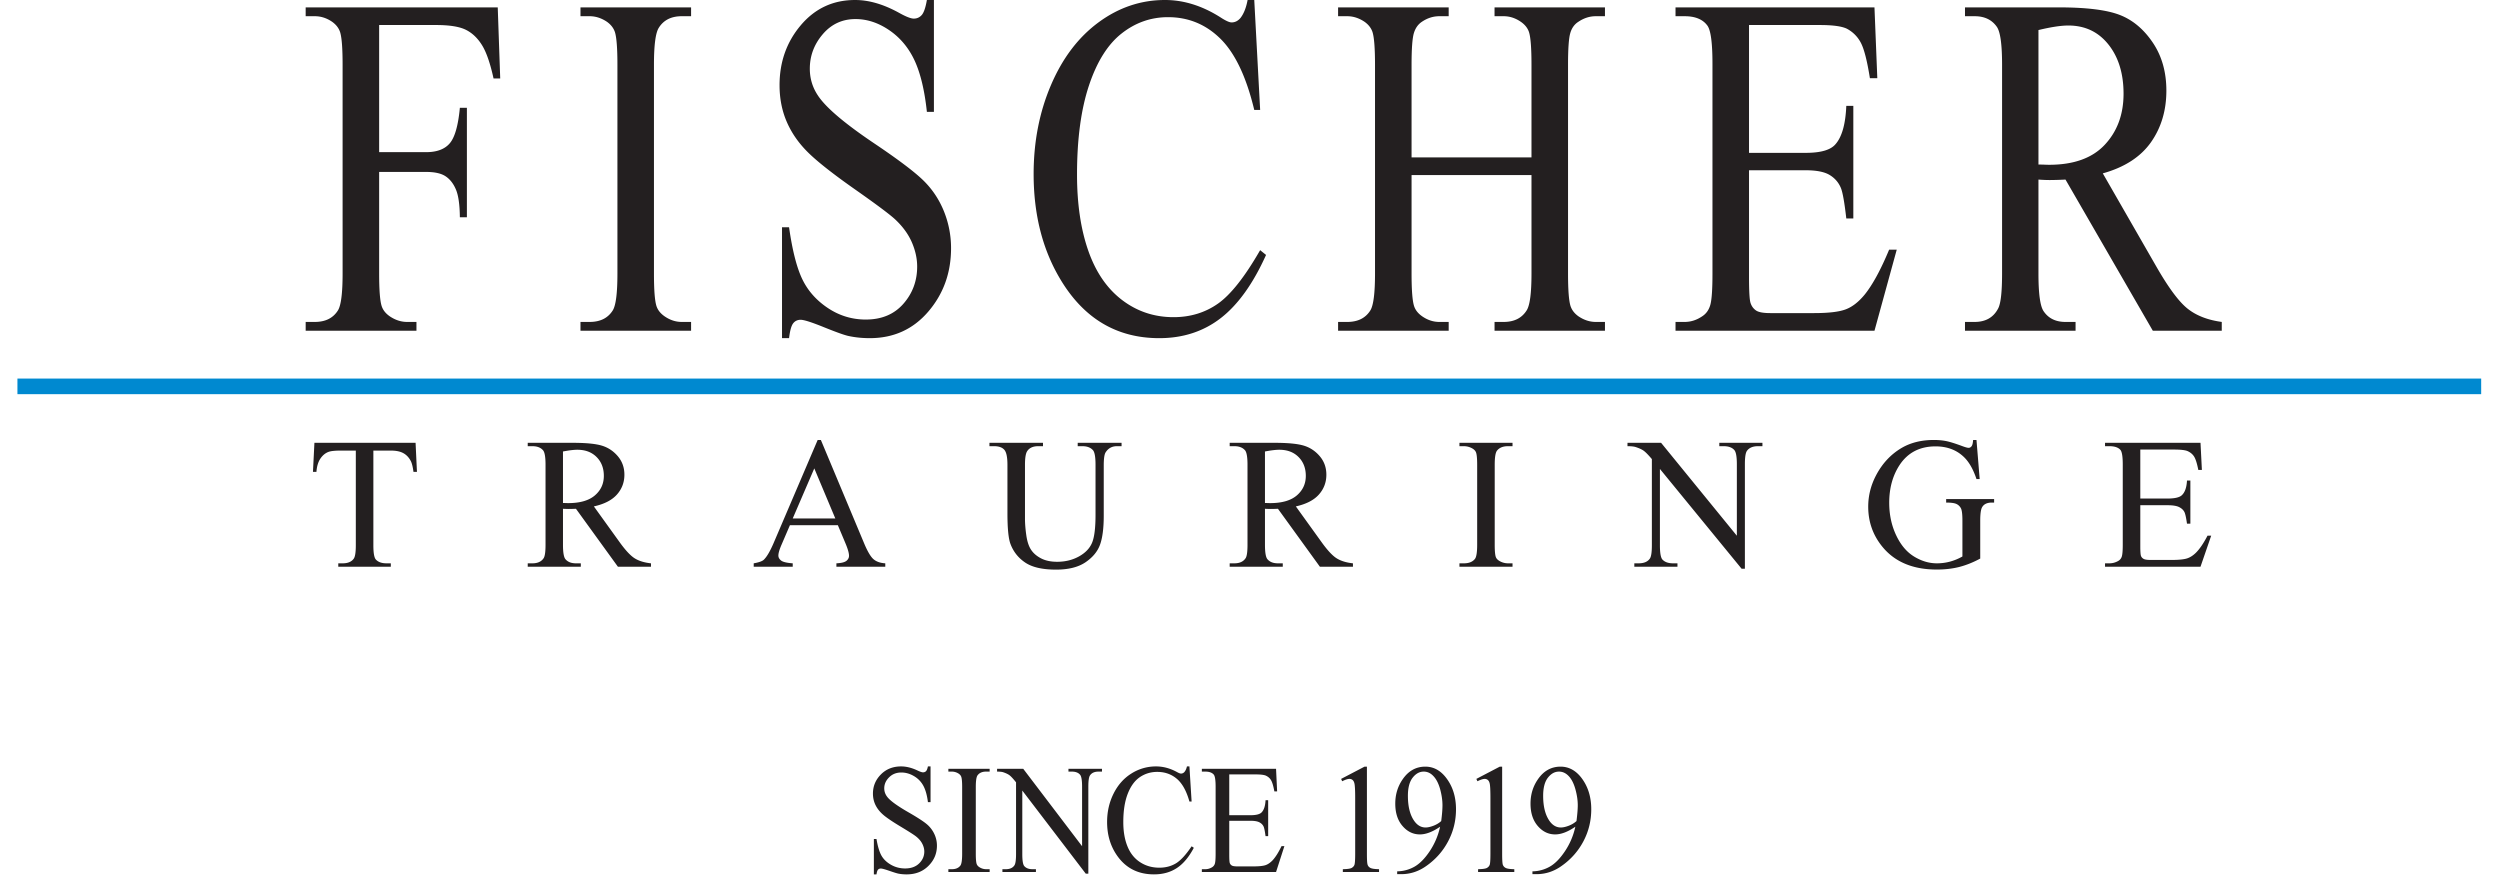 <?xml version="1.0" encoding="UTF-8"?> <svg xmlns="http://www.w3.org/2000/svg" xml:space="preserve" style="fill-rule:evenodd;clip-rule:evenodd;stroke-miterlimit:2" viewBox="0 0 668 234"><path d="M248.642 204.787v9.542h-.7c-.229-1.833-.638-3.292-1.225-4.375a6.62 6.62 0 0 0-2.513-2.583c-1.087-.642-2.216-.959-3.379-.959-1.317 0-2.404.434-3.262 1.296-.863.859-1.292 1.838-1.292 2.938 0 .837.271 1.608.817 2.3.783 1.016 2.65 2.371 5.595 4.066 2.409 1.384 4.046 2.446 4.93 3.188a7.668 7.668 0 0 1 2.025 2.612c.479 1 .712 2.055.712 3.155 0 2.087-.754 3.887-2.271 5.395-1.508 1.517-3.454 2.271-5.829 2.271-.75 0-1.45-.058-2.108-.183-.392-.067-1.204-.313-2.438-.742-1.233-.425-2.016-.641-2.346-.641-.312 0-.566.104-.745.308-.184.2-.321.625-.413 1.258h-.7v-9.458h.7c.329 1.979.775 3.462 1.329 4.446.559.983 1.413 1.8 2.554 2.45 1.142.65 2.4.979 3.767.979 1.579 0 2.829-.45 3.746-1.346.917-.896 1.379-1.95 1.379-3.171 0-.679-.179-1.366-.525-2.058-.346-.692-.887-1.338-1.621-1.929-.496-.409-1.841-1.271-4.041-2.6-2.2-1.317-3.767-2.375-4.7-3.159-.93-.787-1.634-1.658-2.113-2.604-.479-.95-.721-1.996-.721-3.133 0-1.983.709-3.688 2.125-5.117 1.417-1.433 3.221-2.146 5.409-2.146 1.366 0 2.812.359 4.345 1.075.705.338 1.209.509 1.496.509.329 0 .6-.104.809-.317.208-.208.375-.633.504-1.267h.7ZM264.433 232.25v.754h-11.029v-.754h.913c1.062 0 1.833-.333 2.316-.996.3-.433.455-1.475.455-3.133V210.3c0-1.396-.084-2.321-.25-2.767-.125-.337-.384-.633-.78-.875a3.376 3.376 0 0 0-1.741-.487h-.913v-.754h11.029v.754h-.933c-1.046 0-1.812.333-2.296.996-.316.433-.471 1.475-.471 3.133v17.821c0 1.396.08 2.321.246 2.766.125.338.392.634.796.875a3.311 3.311 0 0 0 1.725.488h.933ZM266.421 205.417h6.983l15.729 20.691v-15.912c0-1.692-.175-2.75-.529-3.171-.466-.571-1.212-.854-2.221-.854h-.891v-.754h8.958v.754h-.912c-1.088 0-1.863.35-2.317 1.058-.275.429-.417 1.421-.417 2.967v23.254h-.683l-16.963-22.217v16.992c0 1.692.171 2.75.513 3.171.479.571 1.221.854 2.217.854h.912v.754h-8.954v-.754h.887c1.105 0 1.884-.35 2.338-1.058.275-.43.417-1.421.417-2.967v-19.188c-.746-.937-1.313-1.55-1.7-1.85-.384-.304-.955-.579-1.696-.833-.367-.125-.925-.183-1.671-.183v-.754ZM317.813 204.787l.587 9.38h-.587c-.784-2.809-1.905-4.834-3.359-6.067-1.454-1.229-3.2-1.85-5.237-1.85-1.709 0-3.25.462-4.634 1.392-1.375.933-2.458 2.412-3.25 4.45-.791 2.033-1.187 4.558-1.187 7.587 0 2.496.375 4.658 1.121 6.488.746 1.833 1.866 3.237 3.371 4.212 1.495.979 3.208 1.467 5.129 1.467 1.671 0 3.146-.384 4.425-1.15 1.271-.767 2.675-2.288 4.208-4.567l.588.404c-1.292 2.454-2.792 4.254-4.513 5.392-1.725 1.142-3.762 1.708-6.133 1.708-4.263 0-7.563-1.691-9.904-5.083-1.746-2.525-2.621-5.496-2.621-8.913 0-2.75.579-5.283 1.729-7.587 1.154-2.308 2.737-4.096 4.754-5.358a12.162 12.162 0 0 1 6.613-1.905c1.858 0 3.695.488 5.504 1.463.529.3.908.45 1.137.45.342 0 .642-.133.892-.388.329-.366.562-.875.704-1.525h.663ZM328.458 206.921v10.904h5.655c1.462 0 2.45-.238 2.941-.708.654-.63 1.025-1.73 1.1-3.296h.7v9.6h-.7c-.175-1.342-.35-2.204-.529-2.584-.229-.475-.604-.85-1.121-1.116-.516-.271-1.312-.409-2.391-.409h-5.655v9.096c0 1.217.05 1.963.15 2.225.1.267.28.475.534.634.254.154.733.233 1.441.233h4.367c1.454 0 2.513-.113 3.171-.325.654-.217 1.283-.65 1.896-1.283.779-.838 1.591-2.109 2.404-3.805h.767l-2.23 6.917h-19.825v-.754h.909c.608 0 1.183-.154 1.729-.467.404-.216.679-.541.829-.975.142-.437.213-1.325.213-2.666v-17.925c0-1.75-.163-2.825-.492-3.234-.454-.546-1.213-.812-2.279-.812h-.909v-.754h19.825l.288 6.041h-.738c-.266-1.45-.558-2.45-.887-2.991-.317-.542-.796-.955-1.433-1.238-.5-.204-1.396-.308-2.671-.308h-7.059ZM358.346 208.121l6.262-3.275h.63v23.296c0 1.545.054 2.508.179 2.887.116.383.362.675.746.875.379.204 1.15.325 2.316.346v.754h-9.675v-.754c1.213-.021 1.996-.138 2.346-.333.354-.2.608-.463.742-.796.137-.329.212-1.325.212-2.979V213.25c0-2.013-.066-3.296-.191-3.867-.092-.429-.255-.754-.484-.954a1.24 1.24 0 0 0-.85-.308c-.462 0-1.116.212-1.95.633l-.283-.633ZM385.092 219.392c.229-1.763.337-3.171.337-4.23 0-1.32-.208-2.733-.616-4.266-.425-1.521-1.013-2.692-1.784-3.504-.758-.817-1.629-1.221-2.608-1.221-1.121 0-2.113.541-2.958 1.625-.846 1.083-1.271 2.704-1.271 4.841 0 2.867.558 5.105 1.691 6.717.821 1.163 1.834 1.75 3.03 1.75.587 0 1.275-.15 2.07-.45.8-.3 1.505-.717 2.109-1.262Zm-11.767 14.183v-.754a9.578 9.578 0 0 0 4.596-1.229c1.408-.796 2.787-2.18 4.108-4.163a18.968 18.968 0 0 0 2.763-6.529c-1.992 1.367-3.784 2.054-5.396 2.054-1.804 0-3.354-.75-4.642-2.25-1.296-1.496-1.937-3.487-1.937-5.971 0-2.412.641-4.558 1.937-6.45 1.554-2.291 3.579-3.437 6.092-3.437 2.112 0 3.917.937 5.417 2.808 1.854 2.321 2.779 5.179 2.779 8.588 0 3.062-.704 5.92-2.109 8.57-1.4 2.655-3.362 4.855-5.866 6.605-2.038 1.437-4.25 2.158-6.654 2.158h-1.088ZM394.483 208.121l6.263-3.275h.629v23.296c0 1.545.058 2.508.171 2.887.129.383.379.675.758.875.375.204 1.146.325 2.317.346v.754h-9.679v-.754c1.216-.021 1.996-.138 2.354-.333.35-.2.6-.463.737-.796.138-.329.209-1.325.209-2.979V213.25c0-2.013-.063-3.296-.188-3.867-.091-.429-.254-.754-.487-.954a1.254 1.254 0 0 0-.846-.308c-.471 0-1.113.212-1.95.633l-.288-.633ZM421.238 219.392c.22-1.763.341-3.171.341-4.23 0-1.32-.208-2.733-.629-4.266-.421-1.521-1.008-2.692-1.771-3.504-.771-.817-1.646-1.221-2.612-1.221-1.125 0-2.113.541-2.963 1.625-.846 1.083-1.271 2.704-1.271 4.841 0 2.867.567 5.105 1.692 6.717.817 1.163 1.833 1.75 3.033 1.75.588 0 1.271-.15 2.067-.45.8-.3 1.504-.717 2.113-1.262Zm-11.771 14.183v-.754a9.568 9.568 0 0 0 4.591-1.229c1.425-.796 2.788-2.18 4.109-4.163a18.795 18.795 0 0 0 2.762-6.529c-1.991 1.367-3.779 2.054-5.387 2.054-1.809 0-3.363-.75-4.65-2.25-1.292-1.496-1.938-3.487-1.938-5.971 0-2.412.646-4.558 1.938-6.45 1.554-2.291 3.587-3.437 6.096-3.437 2.1 0 3.916.937 5.425 2.808 1.841 2.321 2.77 5.179 2.77 8.588 0 3.062-.704 5.92-2.104 8.57-1.408 2.655-3.362 4.855-5.875 6.605-2.029 1.437-4.25 2.158-6.654 2.158h-1.083Z" style="fill:#231f20;fill-rule:nonzero"></path><path d="M662.971 103.237H4.658" style="fill:none;stroke:#0089d0;stroke-width:4.17px"></path><path d="m111.042 118.321.366 7.762h-.929c-.179-1.366-.425-2.346-.733-2.929-.504-.946-1.175-1.646-2.013-2.092-.837-.45-1.941-.666-3.308-.666h-4.662v25.291c0 2.034.216 3.305.658 3.809.617.683 1.571 1.025 2.854 1.025h1.15v.904H90.388v-.904h1.17c1.4 0 2.392-.421 2.98-1.271.358-.521.537-1.708.537-3.563v-25.291h-3.979c-1.546 0-2.646.112-3.296.341-.846.309-1.571.9-2.175 1.78-.6.879-.958 2.07-1.075 3.566h-.925l.388-7.762h27.029ZM150.429 134.408c.313 0 .579 0 .809.009.225.008.412.016.562.016 3.154 0 5.538-.683 7.138-2.05 1.604-1.371 2.408-3.108 2.408-5.225 0-2.066-.65-3.754-1.942-5.046-1.296-1.295-3.008-1.937-5.141-1.937-.942 0-2.221.154-3.834.462v13.771Zm23.513 17.017h-8.838l-11.208-15.479c-.829.033-1.504.05-2.025.05-.213 0-.438-.009-.683-.017a26.515 26.515 0 0 1-.759-.033v9.621c0 2.083.229 3.375.684 3.879.62.716 1.55 1.075 2.783 1.075h1.296v.904h-14.184v-.904h1.242c1.4 0 2.404-.454 3.004-1.367.342-.504.513-1.7.513-3.587v-21.388c0-2.083-.225-3.379-.684-3.883-.633-.717-1.579-1.075-2.833-1.075h-1.242v-.9h12.059c3.516 0 6.108.25 7.775.762 1.671.513 3.087 1.459 4.25 2.834 1.162 1.375 1.746 3.02 1.746 4.925 0 2.033-.663 3.8-1.992 5.295-1.325 1.496-3.379 2.555-6.163 3.175l6.834 9.496c1.562 2.179 2.908 3.629 4.029 4.346 1.125.717 2.587 1.171 4.396 1.367v.904ZM223.196 138.533l-5.617-13.379-5.762 13.379h11.379Zm.683 1.809h-12.816l-2.246 5.225c-.554 1.283-.834 2.245-.834 2.879 0 .504.242.946.721 1.325.479.383 1.517.637 3.113.75v.904h-10.425v-.904c1.383-.242 2.279-.563 2.687-.95.829-.784 1.75-2.371 2.759-4.763l11.645-27.246h.855l11.525 27.538c.925 2.217 1.766 3.646 2.525 4.308.758.659 1.812 1.034 3.162 1.113v.904h-13.062v-.904c1.316-.063 2.208-.284 2.675-.659.462-.375.695-.829.695-1.366 0-.717-.325-1.85-.979-3.396l-2-4.758ZM287.963 119.221v-.9h11.72v.9h-1.245c-1.305 0-2.305.546-3.005 1.637-.341.504-.512 1.675-.512 3.517V137.8c0 3.321-.329 5.892-.988 7.725-.658 1.829-1.954 3.4-3.883 4.712-1.929 1.309-4.554 1.967-7.871 1.967-3.616 0-6.358-.625-8.229-1.879-1.871-1.254-3.2-2.938-3.979-5.054-.521-1.446-.783-4.167-.783-8.154v-12.938c0-2.033-.28-3.371-.842-4.004-.563-.633-1.467-.954-2.721-.954h-1.246v-.9h14.309v.9h-1.271c-1.367 0-2.346.433-2.929 1.296-.409.587-.613 1.808-.613 3.662v14.429c0 1.284.121 2.759.354 4.417.238 1.662.663 2.954 1.284 3.883.616.929 1.508 1.692 2.675 2.296 1.162.6 2.591.904 4.283.904 2.162 0 4.1-.475 5.808-1.416 1.713-.946 2.879-2.159 3.504-3.63.63-1.475.942-3.966.942-7.479v-13.404c0-2.067-.229-3.362-.683-3.883-.638-.717-1.579-1.075-2.834-1.075h-1.245ZM338 134.408c.308 0 .575 0 .804.009.229.008.413.016.563.016 3.154 0 5.533-.683 7.137-2.05 1.6-1.371 2.409-3.108 2.409-5.225 0-2.066-.655-3.754-1.946-5.046-1.296-1.295-3.004-1.937-5.138-1.937-.941 0-2.221.154-3.829.462v13.771Zm23.508 17.017h-8.837l-11.204-15.479a53.64 53.64 0 0 1-2.029.05c-.213 0-.438-.009-.684-.017a26.186 26.186 0 0 1-.754-.033v9.621c0 2.083.225 3.375.683 3.879.617.716 1.546 1.075 2.784 1.075h1.291v.904h-14.187v-.904h1.246c1.4 0 2.4-.454 3.004-1.367.342-.504.512-1.7.512-3.587v-21.388c0-2.083-.229-3.379-.683-3.883-.637-.717-1.579-1.075-2.833-1.075h-1.246v-.9h12.062c3.517 0 6.105.25 7.775.762 1.667.513 3.084 1.459 4.246 2.834 1.163 1.375 1.75 3.02 1.75 4.925 0 2.033-.666 3.8-1.996 5.295-1.325 1.496-3.375 2.555-6.158 3.175l6.838 9.496c1.562 2.179 2.904 3.629 4.025 4.346 1.125.717 2.587 1.171 4.395 1.367v.904ZM404.146 150.521v.904h-14.183v-.904h1.17c1.371 0 2.363-.4 2.98-1.196.391-.521.587-1.775.587-3.758v-21.388c0-1.675-.104-2.783-.317-3.321-.162-.408-.495-.758-1.004-1.05a4.605 4.605 0 0 0-2.246-.587h-1.17v-.9h14.183v.9h-1.196c-1.35 0-2.333.4-2.954 1.2-.404.521-.608 1.771-.608 3.758v21.388c0 1.675.104 2.783.316 3.32.163.405.504.755 1.025 1.05a4.52 4.52 0 0 0 2.221.584h1.196ZM434.863 118.321h8.983l20.242 24.829v-19.092c0-2.037-.23-3.304-.684-3.808-.604-.688-1.554-1.029-2.858-1.029H459.4v-.9h11.521v.9h-1.171c-1.4 0-2.392.425-2.979 1.271-.358.52-.538 1.708-.538 3.566v27.904h-.879L443.529 125.3v20.387c0 2.034.221 3.305.659 3.809.62.683 1.57 1.025 2.858 1.025h1.171v.904h-11.525v-.904h1.15c1.416 0 2.416-.421 3.004-1.271.358-.521.533-1.708.533-3.563v-23.02c-.958-1.125-1.687-1.867-2.183-2.225-.496-.359-1.225-.692-2.183-1-.475-.146-1.192-.221-2.15-.221v-.9ZM528.117 117.562l.854 10.45h-.854c-.863-2.604-1.979-4.566-3.346-5.883-1.971-1.904-4.5-2.858-7.592-2.858-4.216 0-7.421 1.671-9.621 5.004-1.837 2.817-2.758 6.171-2.758 10.058 0 3.159.613 6.042 1.833 8.646 1.221 2.604 2.817 4.508 4.796 5.721 1.979 1.212 4.009 1.821 6.092 1.821 1.221 0 2.4-.154 3.542-.463a14.192 14.192 0 0 0 3.295-1.366v-9.571c0-1.663-.129-2.75-.379-3.263a2.59 2.59 0 0 0-1.175-1.175c-.525-.266-1.458-.396-2.791-.396v-.929h12.816v.929h-.612c-1.267 0-2.138.421-2.613 1.267-.325.604-.487 1.792-.487 3.567v10.129c-1.871 1.012-3.717 1.75-5.542 2.225-1.821.471-3.85.708-6.079.708-6.396 0-11.254-2.054-14.575-6.154-2.492-3.075-3.733-6.625-3.733-10.646 0-2.912.695-5.704 2.095-8.371 1.663-3.175 3.942-5.616 6.838-7.325 2.425-1.416 5.292-2.125 8.596-2.125 1.204 0 2.296.096 3.283.292.983.196 2.379.629 4.188 1.296.908.342 1.52.512 1.829.512.308 0 .575-.145.791-.433.221-.283.355-.837.405-1.667h.904ZM571.888 120.125v13.087h7.275c1.887 0 3.15-.287 3.783-.854.846-.75 1.317-2.066 1.417-3.954h.904v11.521h-.904c-.23-1.613-.455-2.646-.684-3.1-.291-.571-.775-1.017-1.441-1.342-.667-.325-1.692-.487-3.075-.487h-7.275v10.912c0 1.463.062 2.35.196 2.667.129.321.358.571.683.758.325.188.942.284 1.854.284h5.617c1.87 0 3.229-.13 4.075-.388.846-.262 1.662-.775 2.441-1.542 1.009-1.008 2.042-2.529 3.1-4.562h.98l-2.859 8.3h-25.512v-.904h1.171c.783 0 1.524-.188 2.224-.563.521-.258.871-.65 1.059-1.171.187-.52.283-1.587.283-3.195v-21.513c0-2.096-.212-3.392-.637-3.879-.584-.65-1.563-.979-2.929-.979h-1.171v-.9h25.512l.367 7.25h-.954c-.342-1.742-.717-2.938-1.134-3.588-.416-.654-1.029-1.15-1.841-1.491-.655-.242-1.8-.367-3.446-.367h-9.079ZM101.308 6.687v33.967h12.563c2.879 0 4.992-.8 6.329-2.392 1.342-1.595 2.233-4.745 2.675-9.462h1.879v29.246h-1.879c-.037-3.35-.383-5.817-1.046-7.388-.658-1.571-1.575-2.754-2.746-3.537-1.166-.788-2.908-1.179-5.212-1.179h-12.563v27.146c0 4.374.221 7.262.663 8.662.337 1.063 1.046 1.979 2.133 2.742 1.492 1.02 3.054 1.529 4.679 1.529h2.492v2.358h-29.6v-2.358h2.442c2.846 0 4.916-1.038 6.204-3.121.812-1.358 1.221-4.629 1.221-9.812V17.267c0-4.375-.221-7.263-.663-8.667-.337-1.058-1.033-1.975-2.083-2.742-1.458-1.016-3.021-1.525-4.679-1.525h-2.442V1.975h51.321l.662 18.987h-1.783c-.883-4.033-1.908-7-3.075-8.887-1.171-1.888-2.612-3.263-4.325-4.113-1.712-.85-4.367-1.275-7.958-1.275h-15.209ZM184.658 86.021v2.358h-29.554v-2.358h2.442c2.85 0 4.917-1.038 6.208-3.121.813-1.358 1.221-4.629 1.221-9.812V17.267c0-4.375-.225-7.263-.662-8.667-.342-1.058-1.038-1.975-2.088-2.742-1.492-1.016-3.05-1.525-4.679-1.525h-2.442V1.975h29.554v2.358h-2.491c-2.817 0-4.867 1.042-6.154 3.121-.85 1.358-1.275 4.633-1.275 9.813v55.821c0 4.374.22 7.262.662 8.662.338 1.062 1.05 1.979 2.138 2.742 1.454 1.02 3 1.529 4.629 1.529h2.491ZM249.542 0v29.883h-1.879c-.613-5.733-1.705-10.3-3.28-13.7-1.579-3.395-3.825-6.091-6.741-8.091-2.917-1.996-5.934-2.996-9.054-2.996-3.525 0-6.442 1.35-8.746 4.046-2.309 2.7-3.459 5.766-3.459 9.208 0 2.633.725 5.033 2.184 7.2 2.104 3.187 7.104 7.433 15.004 12.746 6.442 4.333 10.846 7.654 13.2 9.971 2.358 2.316 4.171 5.045 5.446 8.187a26.2 26.2 0 0 1 1.904 9.879c0 6.542-2.025 12.179-6.075 16.917-4.054 4.737-9.267 7.104-15.642 7.104-2.004 0-3.883-.192-5.646-.571-1.054-.216-3.229-.991-6.537-2.325-3.304-1.341-5.4-2.012-6.279-2.012-.85 0-1.521.321-2.009.954-.495.642-.858 1.958-1.095 3.954h-1.884V60.725h1.884c.879 6.204 2.066 10.842 3.558 13.921 1.492 3.079 3.775 5.641 6.842 7.679 3.07 2.037 6.433 3.058 10.095 3.058 4.238 0 7.588-1.4 10.046-4.204 2.459-2.804 3.688-6.117 3.688-9.941 0-2.121-.467-4.271-1.396-6.438-.933-2.167-2.383-4.179-4.35-6.05-1.321-1.275-4.933-3.983-10.833-8.125-5.9-4.142-10.1-7.446-12.588-9.908-2.496-2.463-4.383-5.18-5.675-8.159-1.287-2.971-1.929-6.241-1.929-9.812 0-6.2 1.896-11.542 5.696-16.025C217.788 2.242 222.621 0 228.488 0c3.662 0 7.541 1.125 11.645 3.375 1.9 1.067 3.238 1.596 4.021 1.596.879 0 1.6-.334 2.163-.988.554-.658 1.004-1.987 1.346-3.983h1.879ZM335.138 0l1.575 29.375h-1.575c-2.105-8.792-5.105-15.125-9.005-18.992-3.9-3.862-8.579-5.796-14.037-5.796-4.575 0-8.717 1.455-12.408 4.367-3.7 2.909-6.605 7.55-8.725 13.921-2.117 6.371-3.18 14.296-3.18 23.767 0 7.816 1 14.591 3 20.325 2 5.737 5.013 10.133 9.03 13.191 4.02 3.059 8.604 4.588 13.758 4.588 4.475 0 8.425-1.2 11.85-3.6 3.425-2.396 7.192-7.167 11.292-14.304l1.579 1.275c-3.459 7.687-7.496 13.316-12.104 16.883-4.613 3.571-10.092 5.354-16.43 5.354-11.429 0-20.279-5.308-26.55-15.933-4.679-7.9-7.02-17.2-7.02-27.909 0-8.62 1.541-16.541 4.629-23.766 3.083-7.221 7.333-12.817 12.741-16.792C298.967 1.983 304.875 0 311.283 0c4.984 0 9.9 1.525 14.75 4.587 1.425.934 2.442 1.405 3.05 1.405.917 0 1.713-.405 2.392-1.213.879-1.146 1.508-2.742 1.883-4.779h1.78ZM377.171 42.054h32.042V17.329c0-4.417-.217-7.325-.659-8.729-.341-1.058-1.05-1.975-2.141-2.742-1.455-1.016-3-1.525-4.63-1.525h-2.441V1.975h29.504v2.358h-2.442c-1.629 0-3.166.488-4.625 1.463-1.091.683-1.825 1.712-2.212 3.091-.392 1.38-.588 4.196-.588 8.442v55.759c0 4.374.221 7.262.659 8.662.341 1.063 1.033 1.979 2.087 2.742 1.496 1.02 3.05 1.529 4.679 1.529h2.442v2.358h-29.504v-2.358h2.441c2.817 0 4.867-1.038 6.163-3.121.846-1.358 1.267-4.629 1.267-9.812V46.771h-32.042v26.317c0 4.374.221 7.262.662 8.662.334 1.062 1.05 1.979 2.134 2.742 1.454 1.02 3 1.529 4.629 1.529h2.492v2.358h-29.55v-2.358h2.441c2.846 0 4.917-1.038 6.204-3.121.813-1.358 1.221-4.629 1.221-9.812V17.329c0-4.417-.225-7.325-.662-8.729-.338-1.058-1.034-1.975-2.084-2.742-1.491-1.016-3.05-1.525-4.679-1.525h-2.441V1.975h29.55v2.358h-2.492c-1.629 0-3.175.488-4.629 1.463-1.05.683-1.779 1.712-2.188 3.091-.404 1.38-.608 4.196-.608 8.442v24.725ZM467.338 6.687v34.155h15.154c3.937 0 6.566-.738 7.883-2.23 1.767-1.95 2.75-5.391 2.954-10.32h1.879v30.075h-1.879c-.479-4.209-.95-6.9-1.425-8.092-.608-1.488-1.608-2.654-3-3.504-1.391-.85-3.533-1.275-6.412-1.275h-15.154v28.483c0 3.825.129 6.146.408 6.975.267.829.737 1.488 1.421 1.975.679.492 1.962.733 3.866.733h11.696c3.896 0 6.729-.337 8.496-1.02 1.767-.675 3.458-2.013 5.088-4.013 2.095-2.633 4.254-6.604 6.458-11.917h2.037l-5.95 21.667H447.7v-2.358h2.442c1.629 0 3.175-.488 4.629-1.467 1.083-.675 1.825-1.696 2.217-3.058.387-1.354.583-4.138.583-8.346V17.013c0-5.48-.438-8.859-1.325-10.13-1.221-1.7-3.254-2.55-6.104-2.55H447.7V1.975h53.158l.759 18.925h-1.979c-.717-4.546-1.505-7.671-2.367-9.367a8.838 8.838 0 0 0-3.842-3.887c-1.358-.638-3.746-.959-7.171-.959h-18.92ZM544.675 43.967c.638 0 1.204.008 1.675.033.479.021.871.029 1.171.029 6.575 0 11.542-1.783 14.875-5.354 3.337-3.567 5.017-8.108 5.017-13.638 0-5.387-1.355-9.779-4.046-13.154-2.696-3.379-6.267-5.066-10.709-5.066-1.966 0-4.625.408-7.983 1.212v35.938Zm48.979 44.412h-18.416l-23.338-40.4a86.27 86.27 0 0 1-4.225.129 35.1 35.1 0 0 1-1.429-.033 35.244 35.244 0 0 1-1.571-.096v25.109c0 5.437.467 8.812 1.421 10.129 1.287 1.87 3.221 2.804 5.804 2.804h2.692v2.358h-29.546v-2.358h2.587c2.921 0 5.005-1.188 6.259-3.567.716-1.317 1.062-4.442 1.062-9.366V17.267c0-5.438-.471-8.813-1.421-10.13-1.32-1.87-3.287-2.804-5.9-2.804h-2.587V1.975h25.121c7.325 0 12.721.667 16.204 2.008 3.475 1.338 6.421 3.8 8.846 7.392 2.425 3.587 3.637 7.867 3.637 12.837 0 5.313-1.383 9.921-4.141 13.83-2.771 3.908-7.05 6.666-12.846 8.283l14.241 24.787c3.259 5.692 6.051 9.471 8.392 11.342 2.338 1.871 5.388 3.058 9.154 3.567v2.358Z" style="fill:#231f20;fill-rule:nonzero"></path></svg> 